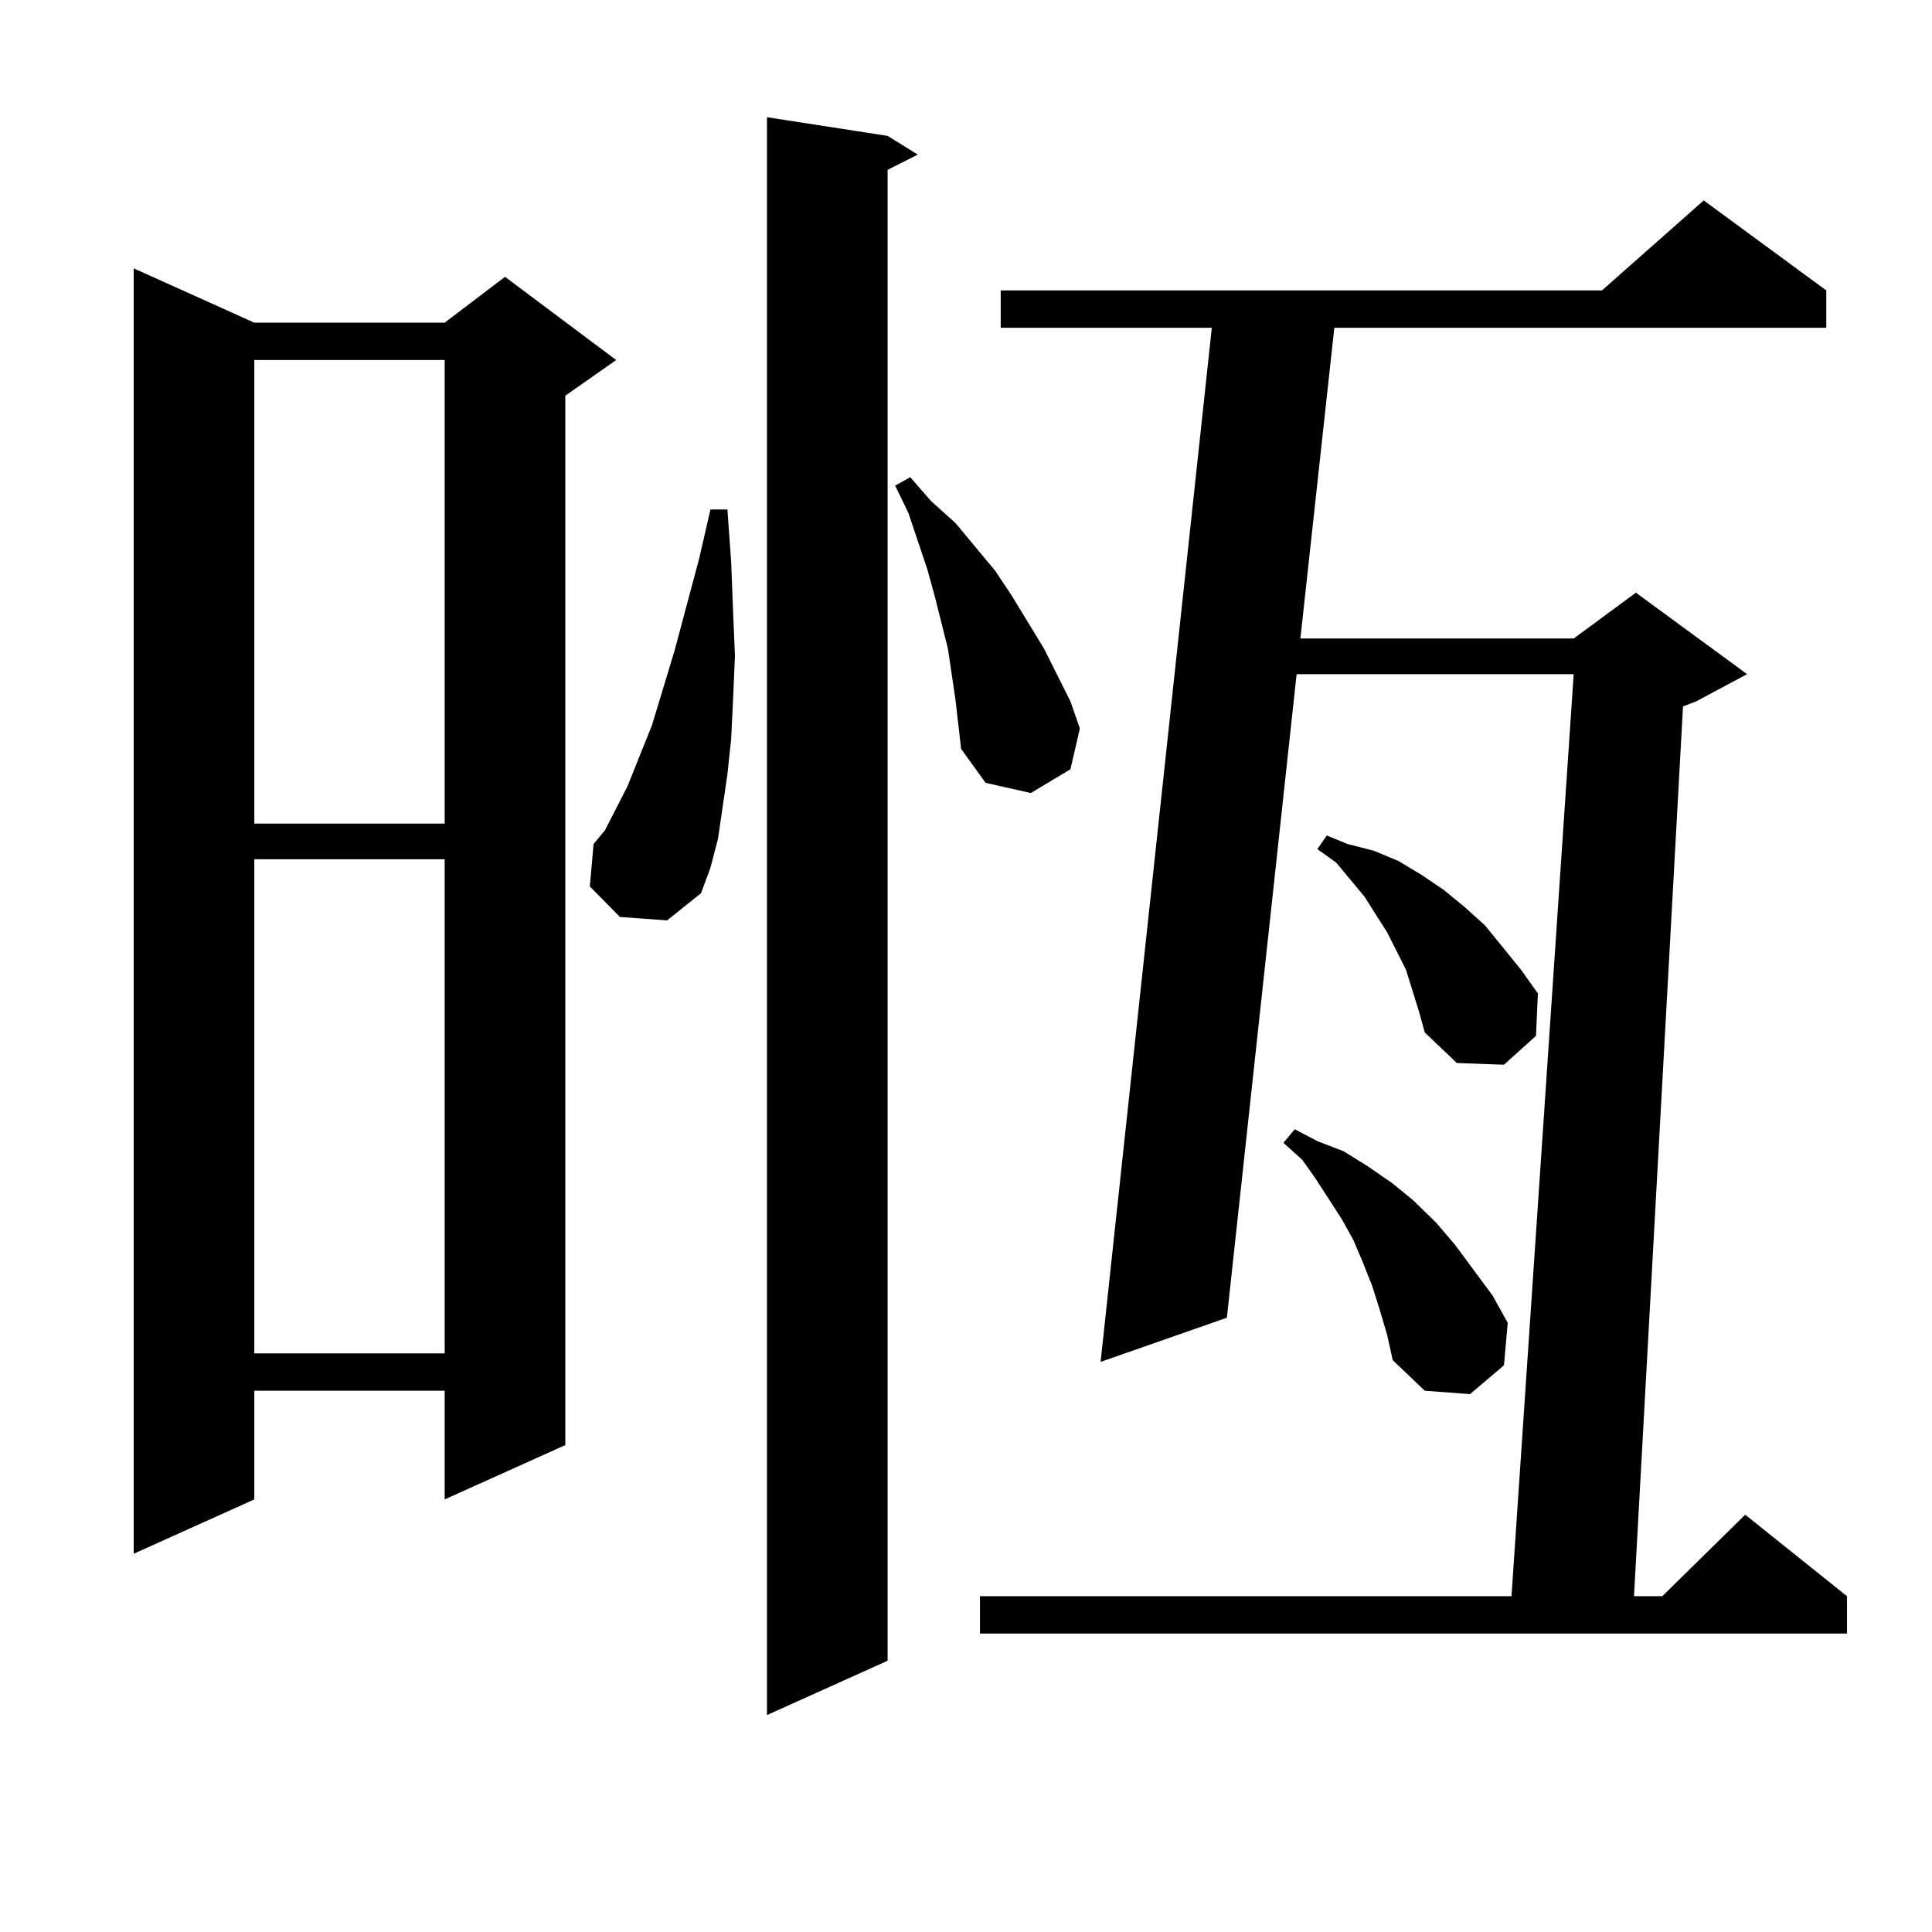 <?xml version="1.0" encoding="utf-8"?>
<!-- Generator: Adobe Illustrator 16.0.0, SVG Export Plug-In . SVG Version: 6.00 Build 0)  -->
<!DOCTYPE svg PUBLIC "-//W3C//DTD SVG 1.1//EN" "http://www.w3.org/Graphics/SVG/1.1/DTD/svg11.dtd">
<svg version="1.1" id="图层_1" xmlns="http://www.w3.org/2000/svg" xmlns:xlink="http://www.w3.org/1999/xlink" x="0px" y="0px"
	 width="1000px" height="1000px" viewBox="0 0 1000 1000" enable-background="new 0 0 1000 1000" xml:space="preserve">
<path d="M131.631,167.016h98.534l31.219-23.73l57.56,43.066l-26.341,18.457v543.164l-62.438,28.125v-56.25h-98.534v56.25
	l-62.438,28.125V138.891L131.631,167.016z M131.631,186.352v239.941h98.534V186.352H131.631z M131.631,444.75v255.762h98.534V444.75
	H131.631z M320.895,474.633l-15.609-15.82l1.951-21.973l5.854-7.031l11.707-22.852l12.683-31.641l11.707-38.672l12.683-47.461
	l5.854-25.488h8.78l1.951,27.246l0.976,25.488l0.976,22.852l-0.976,22.852l-0.976,20.215l-1.951,18.457l-4.878,33.398l-3.902,14.941
	l-4.878,13.184l-17.561,14.063L320.895,474.633z M459.428,70.336l15.609,9.668l-15.609,7.91v771.68l-62.438,28.125V60.668
	L459.428,70.336z M494.549,362.133l-1.951-13.184l-1.951-13.184l-6.829-27.246l-3.902-14.063l-9.756-29.004l-6.829-14.063
	l7.805-4.395l10.731,12.305l12.683,11.426l20.487,24.609l8.78,13.184l16.585,27.246l13.658,27.246l4.878,14.063l-4.878,21.094
	l-20.487,12.305l-23.414-5.273l-12.683-17.578L494.549,362.133z M945.27,150.316v19.336H690.642l-17.561,160.84h141.46l32.194-23.73
	l57.56,42.188l-26.341,14.063l-6.829,2.637L845.76,826.195h14.634l42.926-42.188l52.682,42.188v19.336h-448.77v-19.336h275.115
	l32.194-477.246H671.13l-36.097,333.105l-65.364,22.852l57.56-535.254H517.963v-19.336h311.212l52.682-46.582L945.27,150.316z
	 M714.056,677.66l-3.902-12.305l-4.878-12.305l-4.878-11.426l-5.854-10.547l-13.658-21.094l-6.829-9.668l-9.756-8.789l5.854-7.031
	l11.707,6.152l13.658,5.273l12.683,7.91l12.683,8.789l10.731,8.789l11.707,11.426l9.756,11.426l19.512,26.367l7.805,14.063
	l-1.951,21.973l-17.561,14.941l-23.414-1.758l-16.585-15.82l-2.927-13.184L714.056,677.66z M734.543,523.852l-6.829-21.973
	l-9.756-19.336l-11.707-18.457l-14.634-17.578l-9.756-7.031l4.878-7.031l10.731,4.395l13.658,3.516l12.683,5.273l11.707,7.031
	l11.707,7.91l10.731,8.789l10.731,9.668l18.536,22.852l8.78,12.305l-0.976,21.973l-16.585,14.941l-24.39-0.879l-16.585-15.82
	L734.543,523.852z"/>
</svg>
